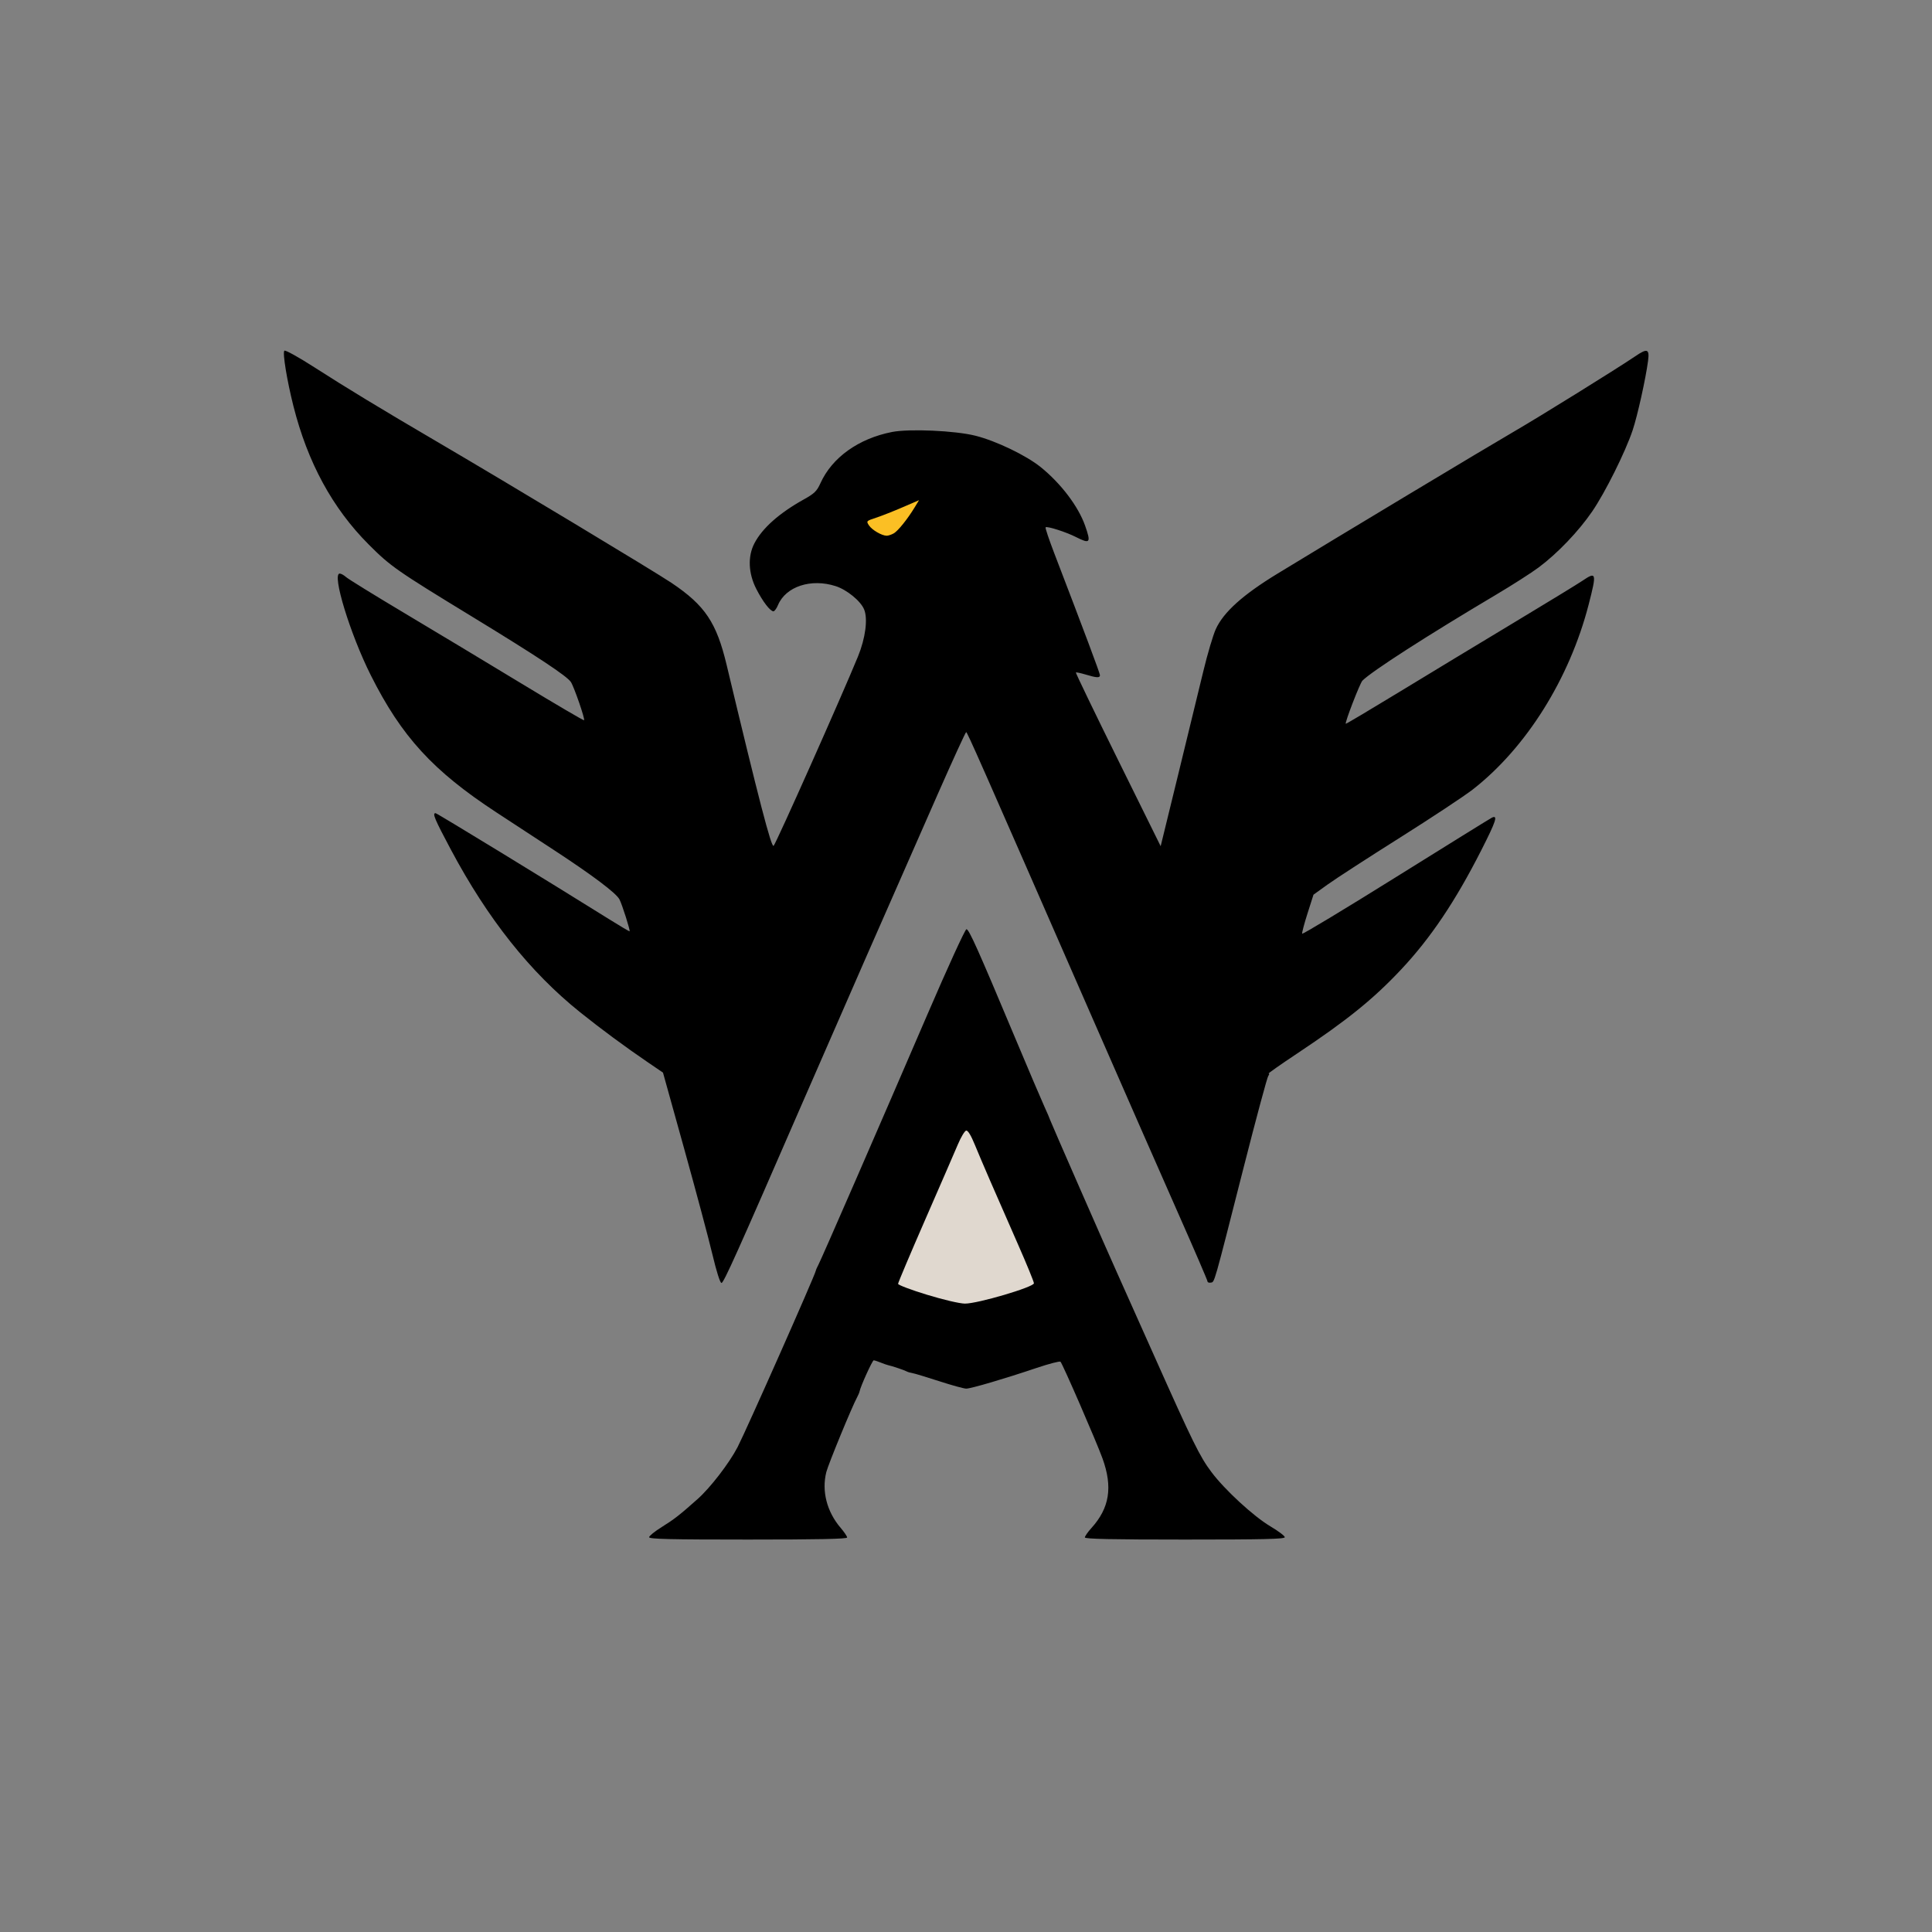 <?xml version="1.0" encoding="UTF-8" standalone="no"?>
<!-- Created with Inkscape (http://www.inkscape.org/) -->

<svg
   version="1.1"
   id="svg1"
   width="1024"
   height="1024"
   viewBox="0 0 1024 1024"
   sodipodi:docname="logo-morse.svg"
   inkscape:version="1.4.2 (f4327f4, 2025-05-13)"
   xmlns:inkscape="http://www.inkscape.org/namespaces/inkscape"
   xmlns:sodipodi="http://sodipodi.sourceforge.net/DTD/sodipodi-0.dtd"
   xmlns="http://www.w3.org/2000/svg"
   xmlns:svg="http://www.w3.org/2000/svg">
  <rect x="0" y="0" width="1024" height="1024" fill="#808080" stroke="none"/>
  <defs
     id="defs1" />
  <style
     id="style1"><![CDATA[
  #logo-eye {
    /* Color + glow + size in one PAY UP loop */
    animation: eyeMorseColor 11s linear infinite,
               eyeMorseScale 11s linear infinite;
    transform-box: fill-box;
    transform-origin: center;
  }

  /* Color + glow: Morse for .--. .- -.-- / ..- .--.  ("PAY UP") */
  @keyframes eyeMorseColor {
    /* idle amber at all the boundaries between pulses */
    0%, 1.8%, 3.5%, 8.8%, 10.5%, 15.8%, 17.5%, 19.3%,
    22.8%, 24.6%, 26.3%, 31.6%, 35.1%, 40.4%, 42.1%, 43.9%,
    45.6%, 50.9%, 52.6%, 57.9%, 64.9%, 66.7%, 68.4%, 70.2%,
    71.9%, 77.2%, 80.7%, 82.5%, 84.2%, 89.5%, 91.2%, 96.5%,
    98.2%, 100% {
      fill: #fbbf24; /* ember amber */
      filter: drop-shadow(0 0 3px rgba(251, 191, 36, 0.7));
    }

    /* ON pulses (dots & dashes for P A Y  /  U P) */
    0.9%, 6.2%, 13.2%, 18.4%, 23.7%, 29.0%,
    37.8%, 43.0%, 48.2%, 55.2%, 65.8%, 69.3%,
    74.6%, 81.6%, 86.8%, 93.8%, 99.1% {
      fill: #b91c1c; /* deep red */
      filter: drop-shadow(0 0 9px rgba(185, 28, 28, 0.95));
    }
  }

  /* Scale pulse synced to the same PAY UP pattern */
  @keyframes eyeMorseScale {
    /* normal size at boundaries / gaps */
    0%, 1.8%, 3.5%, 8.8%, 10.5%, 15.8%, 17.5%, 19.3%,
    22.8%, 24.6%, 26.3%, 31.6%, 35.1%, 40.4%, 42.1%, 43.9%,
    45.6%, 50.9%, 52.6%, 57.9%, 64.9%, 66.7%, 68.4%, 70.2%,
    71.9%, 77.2%, 80.7%, 82.5%, 84.2%, 89.5%, 91.2%, 96.5%,
    98.2%, 100% {
      transform: scale(1);
    }

    /* slightly larger during the ON pulses */
    0.9%, 6.2%, 13.2%, 18.4%, 23.7%, 29.0%,
    37.8%, 43.0%, 48.2%, 55.2%, 65.8%, 69.3%,
    74.6%, 81.6%, 86.8%, 93.8%, 99.1% {
      transform: scale(1.08);
    }
  }
]]></style>
  <sodipodi:namedview
     id="namedview1"
     pagecolor="#ffffff"
     bordercolor="#000000"
     borderopacity="0.25"
     inkscape:showpageshadow="2"
     inkscape:pageopacity="0.0"
     inkscape:pagecheckerboard="0"
     inkscape:deskcolor="#d1d1d1"
     showgrid="false"
     inkscape:zoom="0.78808594"
     inkscape:cx="514.53779"
     inkscape:cy="410.48823"
     inkscape:window-width="1920"
     inkscape:window-height="1046"
     inkscape:window-x="-11"
     inkscape:window-y="-11"
     inkscape:window-maximized="1"
     inkscape:current-layer="g1" />
  <g
     inkscape:groupmode="layer"
     inkscape:label="Image"
     id="g1"
     style="display:inline">
    <path
       style="display:inline;fill:#000000"
       d="m 344.041,814.75 c 0.022,-0.688 3.071,-3.135 6.774,-5.438 6.514,-4.052 9.447,-6.342 18.946,-14.8 6.748,-6.008 16.748,-18.995 21.152,-27.47 4.515,-8.689 40.932,-90.808 41.482,-93.542 0.111,-0.55 0.708,-1.92 1.328,-3.044 1.417,-2.569 32.42,-73.761 57.901,-132.956 10.654,-24.75 19.929,-45 20.61,-45 1.343,0 6.063,10.533 25.764,57.5 7.037,16.775 14.032,33.2 15.546,36.5 1.514,3.3 2.866,6.45 3.005,7 0.238,0.942 30.328,69.639 35.698,81.5 1.37,3.025 10.02,22.375 19.224,43 20.825,46.669 24.388,53.911 30.601,62.207 7.063,9.431 22.359,23.515 31.272,28.793 4.179,2.475 7.612,5.062 7.627,5.75 0.022,0.985 -11.223,1.25 -52.971,1.25 -38.698,0 -53,-0.305 -53,-1.129 0,-0.621 1.559,-2.855 3.465,-4.964 9.626,-10.655 11.385,-21.686 5.887,-36.907 -3.18,-8.804 -21.042,-49.927 -22.26,-51.249 -0.38,-0.412 -6.068,1.061 -12.641,3.273 C 532.094,730.866 514.626,736 512.104,736 c -1.204,0 -7.683,-1.786 -14.397,-3.97 -6.714,-2.183 -13.107,-4.109 -14.207,-4.279 -1.1,-0.17 -2.45,-0.575 -3,-0.899 -1.039,-0.613 -7.729,-2.861 -9.81,-3.296 -0.655,-0.137 -2.457,-0.768 -4.005,-1.403 C 465.137,721.519 463.511,721 463.074,721 c -0.706,0 -7.037,13.945 -7.492,16.5 -0.098,0.55 -0.666,1.9 -1.262,3 -2.793,5.152 -15.303,35.549 -16.364,39.764 -2.525,10.029 0.299,20.999 7.601,29.531 1.894,2.213 3.443,4.514 3.443,5.114 0,0.774 -15.246,1.091 -52.5,1.091 -41.355,0 -52.491,-0.265 -52.459,-1.25 z"
       id="path1" />
    <path
       style="display:none;fill:#008000"
       d="m 443.62,811.75 c -9.411,-13.035 -11.435,-23.4 -7.027,-35.985 0.72,-2.054 6.281,-15.396 12.358,-29.648 C 455.028,731.864 460,719.707 460,719.102 460,718.496 460.498,718 461.107,718 c 0.609,0 12.311,3.625 26.005,8.056 l 24.898,8.056 15.246,-4.563 C 535.64,727.039 547,723.446 552.5,721.564 c 7.613,-2.605 10.262,-3.141 11.098,-2.243 1.66,1.782 20.269,44.802 23.538,54.415 4.798,14.106 3.519,24.045 -4.536,35.257 L 579.003,814 h 47.998 C 653.401,814 675,813.841 675,813.647 c 0,-0.194 -3.038,-2.381 -6.75,-4.859 -14.48,-9.666 -29.469,-26.329 -36.828,-40.943 C 627.868,760.787 625.391,755.285 590.522,677 571.764,634.885 543.541,570.193 540.968,563.411 c -5.566,-14.671 -28.391,-66.383 -29.017,-65.74 -0.443,0.456 -8.754,19.279 -18.468,41.829 -25.955,60.251 -67.937,156.541 -88.915,203.937 -5.827,13.165 -12.693,27.304 -15.258,31.419 -6.146,9.861 -22.413,26.632 -32.576,33.585 L 348.609,814 h 48.317 48.317 z"
       id="path8" />
    <path
       style="fill:#ffffff"
       d="M 463.411,284.109 C 460.024,282.044 456,277.403 456,275.562 c 0,-0.643 3.263,-2.217 7.25,-3.499 3.987,-1.282 11.208,-4.071 16.045,-6.197 C 488.491,261.824 491,261.239 491,263.139 c 0,1.938 -10.847,17.555 -14.087,20.281 -3.727,3.136 -9.045,3.408 -13.502,0.69 z"
       id="path13" />
    <path
       style="fill:#000000"
       d="m 388.776,662 c 2.773,-6.325 12.996,-29.725 22.717,-52 9.721,-22.275 22.995,-52.65 29.496,-67.5 6.502,-14.85 18.118,-41.4 25.813,-59 7.695,-17.6 20.39,-46.4 28.211,-64 7.821,-17.6 14.606,-33.013 15.078,-34.25 0.821,-2.152 3.908,-3.221 3.908,-1.353 0,0.932 16.667,39.537 33.504,77.603 15.064,34.059 37.511,85.285 50.172,114.5 24.122,55.662 43.7,99.021 44.374,98.276 0.386,-0.427 3.922,-13.601 7.859,-29.276 3.937,-15.675 9.983,-39.525 13.437,-53 l 6.279,-24.5 15.525,-10.5 c 39.316,-26.591 57.785,-43.634 75.627,-69.788 10.199,-14.95 27.766,-46.339 26.999,-48.242 -0.152,-0.377 -21.876,12.785 -48.276,29.248 -26.4,16.463 -48.9,30.302 -50,30.753 -1.1,0.451 -2.33,0.515 -2.733,0.142 -1.012,-0.937 5.844,-23.031 8.103,-26.112 2.365,-3.226 15.908,-12.512 42.412,-29.081 C 767.381,425.103 776.465,418.94 785,411.544 807.079,392.412 825.69,363.214 836.336,331 c 2.454,-7.425 4.786,-15.5 5.183,-17.944 l 0.722,-4.444 -2.532,1.659 c -1.393,0.913 -16.634,10.166 -33.871,20.563 -17.236,10.397 -45.468,27.513 -62.738,38.035 C 725.83,379.391 711.318,388 710.85,388 c -1.527,0 -0.911,-2.846 3.195,-14.753 2.556,-7.414 5.041,-12.775 6.75,-14.567 4.888,-5.124 26.89,-19.37 65.321,-42.296 11.421,-6.813 24.313,-15.06 28.649,-18.328 19.195,-14.464 34.506,-35.833 45.162,-63.032 C 865.73,220.214 872.887,190 870.593,190 c -0.374,0 -7.522,4.335 -15.886,9.633 -18.521,11.732 -41.524,25.743 -64.207,39.108 -20.006,11.788 -98.149,58.877 -114,68.698 -18.315,11.347 -24.774,17.312 -30.119,27.817 -1.437,2.824 -6.235,20.696 -11.811,44 C 620.218,439.227 616.645,453 615.44,453 c -0.609,0 -6.645,-11.363 -13.412,-25.25 -6.767,-13.887 -17.739,-36.14 -24.382,-49.451 -6.643,-13.31 -11.756,-24.522 -11.364,-24.915 0.393,-0.393 3.472,0.053 6.843,0.99 3.371,0.937 6.293,1.54 6.494,1.339 0.201,-0.201 -1.128,-4.156 -2.953,-8.79 -1.825,-4.634 -5.191,-13.375 -7.481,-19.425 -2.29,-6.05 -7.319,-19.265 -11.174,-29.367 C 554.155,288.031 551,279.081 551,278.244 c 0,-2.166 8.146,-1.072 16.176,2.171 3.425,1.383 6.408,2.335 6.628,2.114 0.97,-0.97 -5.407,-12.669 -10.608,-19.464 -15.327,-20.023 -39.903,-31.571 -69.696,-32.75 -15.451,-0.611 -24.227,0.908 -35.121,6.082 -9.358,4.444 -18.13,13.051 -21.44,21.036 -2.09,5.043 -3.013,6.077 -7.413,8.302 -12.252,6.196 -25.026,17.373 -27.981,24.483 -3.28,7.892 -1.113,18.685 5.564,27.716 l 2.255,3.051 2.083,-3.713 c 2.59,-4.617 7.288,-7.849 14.429,-9.925 7.047,-2.049 16.362,-0.595 23.949,3.738 10.329,5.899 13.929,14.862 10.808,26.914 -3.064,11.835 -49.089,115.998 -51.255,115.999 -0.616,3.4e-4 -2.525,-4.837 -4.243,-10.749 -3.221,-11.09 -17.423,-68.434 -21.113,-85.25 -4.794,-21.847 -10.2,-32.35 -21.073,-40.945 -6.011,-4.752 -28.9,-19.056 -62.521,-39.073 C 287.268,270.146 269.975,259.81 262,255.012 254.025,250.215 242.1,243.141 235.5,239.293 205.091,221.565 187.457,210.985 175,202.994 c -7.425,-4.763 -15.47,-9.902 -17.877,-11.42 l -4.378,-2.76 0.696,4.843 c 1.311,9.125 7.407,32.841 10.497,40.843 7.55,19.552 19.446,38.507 32.478,51.752 11.739,11.931 13.295,13.004 60.584,41.787 26.96,16.41 41.939,26.161 45.889,29.873 1.948,1.831 3.83,5.903 6.432,13.919 2.023,6.232 3.679,11.969 3.679,12.75 0,2.196 -2.161,1.703 -7.554,-1.721 C 295.883,376.787 182.872,309 182.312,309 c -2.152,0 6.059,26.192 12.805,40.846 11.927,25.906 28.375,47.707 47.845,63.415 4.146,3.345 13.163,9.761 20.038,14.259 6.875,4.498 20.6,13.477 30.5,19.955 9.9,6.478 22.146,14.89 27.214,18.695 l 9.214,6.918 3.536,10.939 c 1.945,6.016 3.536,11.397 3.536,11.957 0,2.439 -4.409,0.235 -24.822,-12.406 -53.54,-33.157 -76.704,-47.289 -77.038,-47 -0.767,0.664 14.537,28.455 21.16,38.424 22.807,34.331 45.211,56.349 84.787,83.328 l 12.586,8.58 2.302,8.796 c 1.266,4.838 6.287,22.971 11.158,40.296 4.871,17.325 10.3,37.686 12.065,45.247 1.765,7.561 3.508,13.411 3.873,13 0.365,-0.411 2.933,-5.922 5.706,-12.247 z"
       id="path12" />
    <path
       style="fill:#000000"
       d="m 377.566,664.75 c -1.995,-8.387 -8.699,-33.475 -14.899,-55.75 l -11.272,-40.5 -7.947,-5.411 C 331.34,554.845 318.562,545.407 307.5,536.539 280.935,515.244 258.528,487.039 238.932,450.233 230.31,434.039 229.035,431 230.863,431 c 0.739,0 59.463,35.877 92.131,56.288 5.772,3.606 10.593,6.458 10.714,6.337 0.414,-0.414 -3.937,-14.127 -5.365,-16.909 C 326.636,473.391 314.002,463.878 293.5,450.478 285.25,445.086 271.525,436.105 263,430.52 229.453,408.543 212.84,390.391 196.535,357.9 185.573,336.056 175.768,304 180.048,304 c 0.728,0 2.252,0.843 3.388,1.874 1.135,1.031 15.114,9.657 31.064,19.169 15.95,9.512 43.774,26.257 61.832,37.211 18.058,10.954 33.018,19.73 33.245,19.503 0.598,-0.598 -5.297,-17.681 -6.995,-20.273 -2.063,-3.148 -17.795,-13.562 -52.081,-34.476 -40.396,-24.64 -43.449,-26.769 -55.08,-38.415 -19.183,-19.208 -32.374,-43.479 -39.927,-73.466 -3.408,-13.532 -5.807,-28.212 -4.779,-29.241 0.485,-0.485 7.422,3.347 15.825,8.743 17.272,11.091 35.511,22.157 64.461,39.11 38.107,22.316 116.041,69.236 124.961,75.234 17.731,11.923 23.801,20.975 29.185,43.526 16.967,71.071 23.719,97.067 24.887,95.809 1.451,-1.562 36.12,-79.371 44.691,-100.299 3.992,-9.748 5.338,-20.033 3.273,-25.017 -1.846,-4.456 -9.115,-10.404 -15.062,-12.324 -13.074,-4.222 -26.469,0.184 -30.598,10.066 -0.75,1.796 -1.83,3.266 -2.399,3.266 -1.716,0 -5.646,-5.122 -9.084,-11.839 -4.232,-8.268 -4.61,-17.241 -1.019,-24.161 4.178,-8.05 13.164,-16.036 26.228,-23.309 5.614,-3.126 6.886,-4.368 8.795,-8.591 6.148,-13.603 20.17,-23.643 37.887,-27.129 9.219,-1.814 33.523,-0.729 44.255,1.975 10.995,2.77 26.869,10.405 34.593,16.638 10.724,8.654 19.939,20.809 23.538,31.048 3.219,9.159 2.674,9.823 -4.914,5.981 -5.262,-2.665 -15.294,-5.868 -16.04,-5.121 -0.266,0.266 1.807,6.452 4.606,13.747 C 574.798,334.976 583,356.866 583,357.868 c 0,1.503 -1.7,1.428 -7.544,-0.331 -2.674,-0.805 -5.024,-1.301 -5.223,-1.103 -0.198,0.198 9.832,20.994 22.291,46.213 l 22.651,45.853 9.292,-38 c 5.111,-20.9 11.095,-45.497 13.298,-54.66 2.203,-9.163 5.19,-19.246 6.637,-22.406 4.127,-9.014 14.313,-18.174 32.648,-29.36 31.841,-19.426 111.964,-67.567 125.451,-75.376 13.25,-7.671 55.158,-33.69 64.18,-39.845 6.427,-4.385 7.652,-3.955 6.821,2.398 -1.234,9.441 -5.597,29.091 -8.159,36.75 -3.857,11.532 -14.547,32.999 -21.455,43.085 -7.231,10.557 -18.439,22.274 -28.388,29.674 -3.85,2.864 -13.975,9.347 -22.5,14.407 -36.489,21.657 -65.811,40.512 -70.893,45.587 -1.299,1.297 -9.405,22.284 -8.829,22.859 0.144,0.144 12.853,-7.403 28.242,-16.772 C 756.909,357.471 784.125,341.005 802,330.247 c 17.875,-10.758 34.381,-20.839 36.68,-22.403 7.464,-5.078 7.681,-4.259 3.334,12.602 -10.126,39.274 -33.115,75.945 -61.442,98.012 -4.44,3.458 -21.797,14.938 -38.572,25.51 -16.775,10.572 -33.948,21.698 -38.161,24.724 l -7.661,5.502 -3.165,9.922 c -1.741,5.457 -3.018,10.299 -2.839,10.758 0.18,0.46 22.602,-13.063 49.827,-30.051 27.225,-16.988 50.082,-31.153 50.793,-31.479 3.244,-1.485 2.124,1.925 -5.662,17.253 -13.828,27.221 -26.902,46.66 -42.628,63.383 -14.706,15.637 -28.544,26.809 -55.047,44.438 C 678.708,564.239 671.931,569 672.397,569 c 0.466,0 0.384,0.562 -0.182,1.25 -0.566,0.688 -6.468,22.625 -13.116,48.75 -16.061,63.123 -15.288,60.413 -17.352,60.81 C 640.787,679.995 640,679.703 640,679.161 640,678.618 633.058,662.498 624.573,643.337 616.088,624.177 595.568,577.45 578.972,539.5 518.643,401.54 512.664,388.001 512.087,388.037 c -0.323,0.02 -7.078,14.758 -15.01,32.75 C 473.363,474.573 442.891,544.095 425.541,584 c -34.863,80.182 -41.971,96 -43.138,96 -0.735,0 -2.633,-5.987 -4.836,-15.25 z"
       id="path11" />
    <path
       style="fill:#fbbf24"
       d="m 473.673,282.715 c 2.267,-1.267 7.342,-7.581 11.182,-13.911 l 2.242,-3.696 -8.798,3.799 c -4.839,2.089 -11.15,4.573 -14.024,5.518 -5.141,1.692 -5.201,1.757 -3.701,4.046 1.597,2.437 6.862,5.493 9.427,5.471 0.825,-0.007 2.478,-0.559 3.673,-1.227 z"
       id="logo-eye"
       inkscape:label="logo-eye" />
    <path
       style="display:inline;fill:#e0d8cf;fill-opacity:1"
       d="M 491.25,686.22 C 482.863,683.66 476,681.066 476,680.457 c 0,-0.609 6.472,-15.924 14.382,-34.032 7.91,-18.108 15.713,-36.075 17.339,-39.925 1.626,-3.85 3.592,-7.117 4.368,-7.26 0.915,-0.169 2.529,2.467 4.593,7.5 3.559,8.677 10.408,24.488 22.904,52.87 4.628,10.511 8.414,19.758 8.414,20.549 0,2.023 -30.006,10.862 -36.592,10.779 -2.828,-0.036 -11.371,-2.035 -20.158,-4.718 z"
       id="path9" />
    <path
       style="display:none;fill:#ffffff"
       d="m 530.015,684.372 15.773,-4.628 -4.73,-10.622 C 538.457,663.28 530.995,646.237 524.477,631.25 517.958,616.263 512.354,604 512.023,604 c -0.331,0 -2.352,4.162 -4.49,9.25 -2.138,5.088 -9.421,21.839 -16.184,37.227 -8.091,18.41 -11.958,28.314 -11.308,28.964 1.405,1.405 27.885,9.438 31.331,9.504 1.579,0.03 9.969,-2.027 18.644,-4.572 z"
       id="path10" />
  </g>
</svg>
